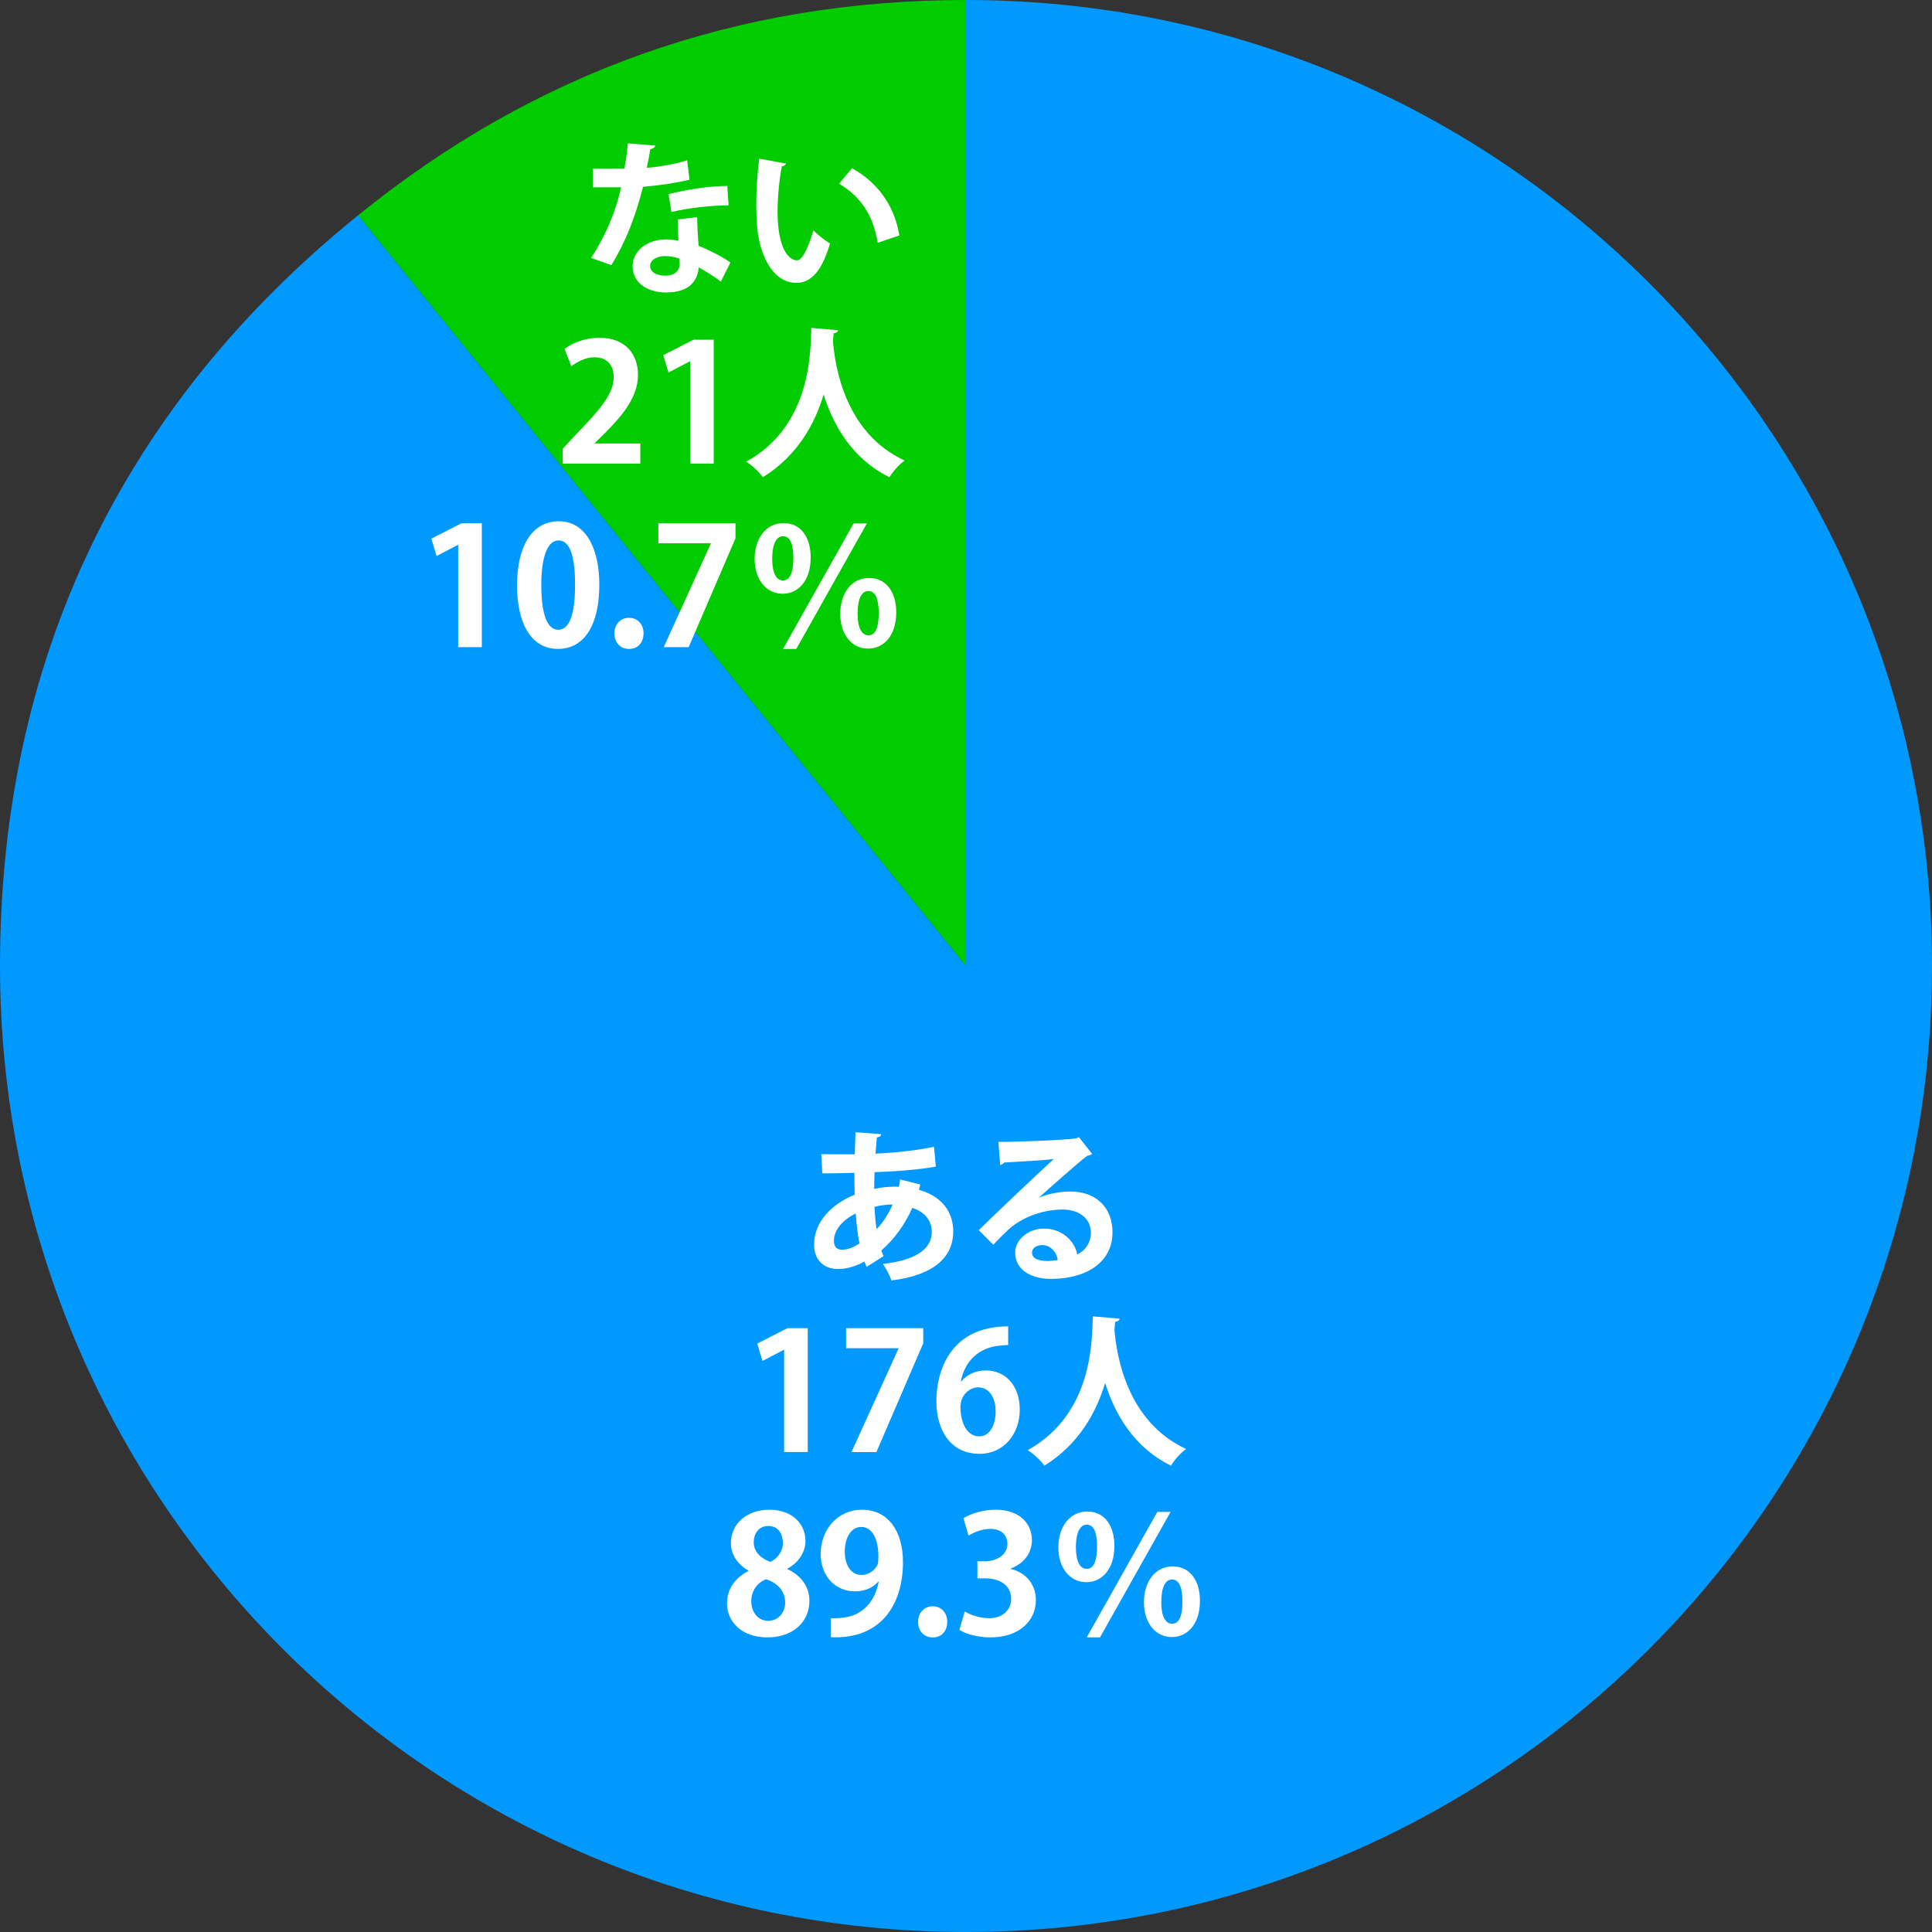 <?xml version="1.0" encoding="UTF-8"?><svg id="_イヤー_1" xmlns="http://www.w3.org/2000/svg" viewBox="0 0 425.2 425.2"><rect x="0" y="0" width="425.2" height="425.2" fill="#333333" stroke="none"/><defs><style>.cls-1{fill:#0c0;}.cls-2{fill:#fff;}.cls-3{fill:#09f;}</style></defs><g><path class="cls-3" d="M212.6,212.6V0c117.41,0,212.6,95.18,212.6,212.6s-95.18,212.6-212.6,212.6S0,330.01,0,212.6C0,145.44,26.61,89.64,78.81,47.38L212.6,212.6Z"/><path class="cls-1" d="M212.6,212.6L78.81,47.38C117.86,15.75,162.34,0,212.6,0V212.6Z"/></g><g><g><path class="cls-2" d="M144.23,32.06c-.11,.36-.5,.68-1.12,.76-.18,1.3-.54,3.07-.76,4.11,2.56-.18,6.24-.79,8.87-1.66l.54,4.29c-3.1,.72-6.71,1.26-10.24,1.55-1.66,6.6-3.82,12.12-6.96,17.24l-4.47-1.59c2.99-4.54,5.37-9.92,6.6-15.54h-6.24v-4.08h4c1.08,0,2.16-.04,2.96-.04,.33-1.73,.61-3.68,.76-5.55l6.06,.5Zm9.2,15.72c.04,2.16,.14,4.22,.33,6.31,1.95,.79,5.08,2.31,7,3.68l-2.13,4.22c-1.33-1.12-3.5-2.38-4.87-3.14-.04,.68-.14,1.12-.25,1.48-.76,2.34-2.67,4.04-7,4.04-3.28,0-7.29-1.59-7.29-5.84,.07-3.71,3.71-5.84,7.29-5.84,.9,0,1.84,.11,2.81,.29-.11-1.73-.14-3.53-.14-4.69l4.26-.5Zm-3.86,9.16c-.97-.4-2.31-.58-3.17-.58-1.77,0-3.28,.79-3.32,2.16,0,1.33,1.33,2.16,3.39,2.16,1.73,0,3.1-.87,3.1-2.63v-1.12Zm10.78-11.76c-3.93,.04-8.58,.54-12.59,1.48l-.61-3.93c4.11-1.05,8.98-1.8,12.91-1.8l.29,4.26Z"/><path class="cls-2" d="M173.01,35.99c-.11,.32-.5,.58-.94,.61-.54,2.81-.94,6.6-.94,9.92,0,7.93,2.31,10.78,4.33,10.78,1.23,0,2.74-3.61,3.53-6.6,.87,.87,2.63,2.27,3.68,2.89-1.73,5.91-4.08,8.66-7.39,8.66-5.59,0-8.33-6.96-8.69-12.84-.07-1.3-.15-2.7-.15-4.18,0-3.28,.22-6.89,.65-10.31l5.91,1.08Zm20.16,17.42c-1.08-6.49-4.08-10.35-8.51-12.98l2.85-3.39c5.08,2.74,9.3,7.72,10.42,14.79l-4.76,1.59Z"/><path class="cls-2" d="M140.91,102.03h-17.06v-3.28l3.03-3.25c5.16-5.34,8.19-8.84,8.19-12.51,0-2.38-1.26-4.36-4.26-4.36-1.98,0-3.82,1.05-5.08,1.98l-1.48-3.82c1.69-1.3,4.51-2.45,7.65-2.45,5.84,0,8.51,3.71,8.51,8.15,0,4.83-3.28,8.8-7.25,12.8l-2.27,2.24v.07h10.03v4.44Z"/><path class="cls-2" d="M151.88,102.03v-22.5h-.07l-4.69,2.45-1.15-3.82,6.64-3.39h4.47v27.26h-5.19Z"/><path class="cls-2" d="M184.44,72.67c0,.36-.4,.61-.97,.69-.04,.5-.11,1.15-.14,1.88,.5,5.84,2.85,20.16,15.76,26.11-1.37,1.01-2.63,2.49-3.32,3.68-8.26-4.04-12.41-11.5-14.5-18.21-1.91,6.38-5.7,13.45-13.38,18.21-.76-1.12-2.16-2.42-3.64-3.43,14.57-8.08,14.07-24.63,14.32-29.43l5.88,.5Z"/><path class="cls-2" d="M100.84,142.42v-22.5h-.07l-4.69,2.45-1.15-3.82,6.64-3.39h4.47v27.26h-5.19Z"/><path class="cls-2" d="M113.79,128.86c0-8.29,3.07-14.14,9.2-14.14s8.91,6.35,8.91,13.92c0,9.02-3.35,14.17-9.09,14.17-6.35,0-9.02-6.35-9.02-13.96Zm9.09,9.74c2.45,0,3.68-3.46,3.68-9.85s-1.12-9.81-3.64-9.81c-2.31,0-3.79,3.32-3.79,9.81s1.33,9.85,3.71,9.85h.04Z"/><path class="cls-2" d="M135.21,139.39c0-1.98,1.37-3.43,3.21-3.43s3.21,1.37,3.21,3.43-1.26,3.43-3.21,3.43-3.21-1.48-3.21-3.43Z"/><path class="cls-2" d="M144.88,115.16h16.99v3.32l-10.31,23.95h-5.48l10.35-22.79v-.07h-11.54v-4.4Z"/><path class="cls-2" d="M178.42,122.66c0,5.3-2.85,8.01-6.17,8.01-3.64,0-6.17-3.17-6.17-7.65s2.49-7.9,6.35-7.9c4.18,0,5.99,3.61,5.99,7.54Zm-8.47,.4c0,3.07,.94,4.69,2.34,4.69,1.55,0,2.31-1.66,2.31-4.9,0-2.96-.61-4.83-2.27-4.83-1.15,0-2.38,1.08-2.38,5.05Zm2.38,19.76l15.54-27.63h2.92l-15.54,27.63h-2.92Zm24.92-8.08c0,5.34-2.89,8.01-6.2,8.01-3.64,0-6.13-3.17-6.13-7.65s2.45-7.9,6.31-7.9c4.18,0,6.02,3.61,6.02,7.54Zm-8.51,.43c0,3.03,.94,4.65,2.38,4.65,1.55,0,2.27-1.66,2.27-4.87,0-2.96-.65-4.87-2.27-4.87-1.48,0-2.38,1.62-2.38,5.08Z"/></g><g><path class="cls-2" d="M202.54,260.68c-.11,.4-.22,.79-.29,1.19,5.23,1.44,7.54,5.09,7.54,9.12,0,5.77-4.33,9.67-13.6,10.82-.29-.94-1.19-2.67-1.87-3.64,6.49-.72,10.75-2.88,10.75-7.07,0-1.19-.4-4-4.29-5.27-1.59,3.61-4,6.96-6.82,9.38,.14,.47,.32,.87,.5,1.23l-3.71,2.38c-.18-.36-.36-.76-.5-1.19-1.8,1.01-3.79,1.66-5.81,1.66-3.17,0-5.27-2.02-5.27-5.37,0-4.98,3.82-8.91,8.94-11-.07-1.55-.07-3.14-.07-4.8-2.7,.07-5.63,.14-7.07,.11l-.22-4.22c1.66,.04,4.69,.04,7.36,.04,.07-1.55,.11-3.35,.18-4.87l5.66,.43c-.07,.36-.36,.65-.97,.72-.11,1.05-.18,2.42-.29,3.57,3.93-.18,8.87-.65,12.87-1.51l.4,4.36c-3.97,.72-9.16,1.08-13.49,1.23-.04,1.26-.07,2.49-.07,3.68,1.51-.36,3.71-.58,5.41-.47,.14-.54,.25-1.08,.29-1.62l4.44,1.12Zm-13.38,12.98c-.4-1.91-.65-4.15-.83-6.6-2.85,1.41-4.8,3.61-4.8,6.02,0,2.06,1.55,1.98,2.02,1.95,1.12-.04,2.34-.54,3.61-1.37Zm7.29-8.55c-.5-.07-2.38,.07-4,.5,.11,1.8,.22,3.46,.47,4.91,1.41-1.48,2.63-3.35,3.53-5.41Z"/><path class="cls-2" d="M228.68,263.56c1.98-.86,4.8-1.33,6.89-1.33,5.48,0,9.27,3.35,9.27,9.02,0,6.46-5.63,10.21-13.49,10.21-4.65,0-7.93-2.13-7.93-5.77,0-2.92,2.96-5.3,6.35-5.3,3.82,0,6.71,2.56,7.32,5.7,1.77-.87,2.99-2.56,2.99-4.8,0-3.1-2.56-5.09-6.2-5.09-4.9,0-9.45,2.06-12.01,4.47-.86,.79-2.31,2.24-3.25,3.28l-3.21-3.21c2.56-2.56,11.65-11.18,16.48-15.65-1.77,.25-8.01,.58-10.89,.76-.11,.25-.54,.47-.87,.54l-.4-5.08c4.62,0,14.79-.4,17.17-.79l.54-.25,2.92,3.68c-.22,.22-.65,.36-1.05,.4-1.87,1.37-7.68,6.56-10.64,9.2v.04Zm1.91,13.96c.61,0,1.73-.11,2.2-.22-.25-1.91-1.77-3.28-3.39-3.28-1.19,0-2.27,.61-2.27,1.66,0,1.69,2.27,1.84,3.46,1.84Z"/><path class="cls-2" d="M172.57,319.57v-22.5h-.07l-4.69,2.45-1.15-3.82,6.64-3.39h4.47v27.26h-5.19Z"/><path class="cls-2" d="M186.2,292.31h16.99v3.32l-10.31,23.95h-5.48l10.35-22.79v-.07h-11.54v-4.4Z"/><path class="cls-2" d="M211.55,304.03c1.19-1.44,3.07-2.42,5.41-2.42,4.22,0,7.47,3.21,7.47,8.65,0,5.16-3.35,9.7-8.87,9.7-6.17,0-9.48-4.94-9.48-11.61,0-6.24,2.81-16.44,15.8-16.44v4.11c-.68,0-1.44,.07-2.34,.18-5.01,.69-7.39,4.22-8.08,7.83h.11Zm7.57,6.49c0-2.85-1.37-5.19-3.86-5.19-1.59,0-3.89,1.37-3.89,4.44,.07,3.53,1.51,6.35,4.15,6.35,2.34,0,3.61-2.52,3.61-5.59Z"/><path class="cls-2" d="M246.39,290.22c0,.36-.4,.61-.97,.68-.04,.5-.11,1.15-.14,1.88,.5,5.84,2.85,20.16,15.76,26.11-1.37,1.01-2.63,2.49-3.32,3.68-8.26-4.04-12.41-11.5-14.5-18.21-1.91,6.38-5.7,13.45-13.38,18.21-.76-1.12-2.16-2.42-3.64-3.43,14.57-8.08,14.07-24.63,14.32-29.43l5.88,.5Z"/><path class="cls-2" d="M164.72,345.65c-2.52-1.41-3.86-3.68-3.86-5.99,0-4.51,3.71-7.39,8.44-7.39,5.41,0,7.97,3.43,7.97,6.85,0,2.2-1.23,4.62-4,6.13v.07c2.67,1.23,4.87,3.57,4.87,6.96,0,4.87-3.82,8.08-9.23,8.08-5.81,0-8.91-3.57-8.91-7.47,0-3.35,1.98-5.77,4.72-7.14v-.11Zm8.08,7.07c0-2.67-1.8-4.36-4.18-5.16-2.06,.76-3.28,2.67-3.28,4.83,0,2.31,1.41,4.33,3.71,4.33s3.75-1.88,3.75-4Zm-6.92-13.31c0,2.09,1.51,3.53,3.64,4.33,1.51-.61,2.78-2.31,2.78-4.15s-.9-3.75-3.17-3.75-3.25,1.84-3.25,3.57Z"/><path class="cls-2" d="M193.28,348.1c-1.15,1.3-2.85,2.13-5.12,2.13-4.22,0-7.54-3.21-7.54-8.29s3.53-9.67,9.09-9.67c5.95,0,9.02,4.98,9.02,11.5,0,9.45-4.9,17.06-15.87,16.55v-4.18c.83,.07,1.37,0,2.63-.11,4.51-.47,7.1-3.75,7.9-7.9l-.11-.04Zm-7.36-6.64c0,3.21,1.51,5.16,3.68,5.16,1.62,0,2.85-1.01,3.43-2.06,.22-.4,.29-.94,.29-1.98,0-3.64-1.23-6.53-3.79-6.53-2.16,0-3.61,2.31-3.61,5.41Z"/><path class="cls-2" d="M202.05,356.94c0-1.98,1.37-3.43,3.21-3.43s3.21,1.37,3.21,3.43-1.26,3.43-3.21,3.43-3.21-1.48-3.21-3.43Z"/><path class="cls-2" d="M222.43,345.29c3.03,.68,5.55,3.14,5.55,6.85,0,4.54-3.64,8.22-9.99,8.22-2.88,0-5.48-.76-6.85-1.66l1.19-4.04c1.01,.65,3.21,1.48,5.3,1.48,3.28,0,4.91-2.02,4.91-4.26,0-3.07-2.67-4.51-5.59-4.51h-1.84v-3.75h1.73c2.13,0,4.87-1.19,4.87-3.82,0-1.91-1.26-3.32-3.79-3.32-1.88,0-3.71,.83-4.76,1.48l-1.12-3.82c1.41-.94,4.18-1.88,7.1-1.88,5.23,0,7.97,3.07,7.97,6.67,0,2.81-1.69,5.16-4.69,6.28v.07Z"/><path class="cls-2" d="M245.26,340.2c0,5.3-2.85,8.01-6.17,8.01-3.64,0-6.17-3.17-6.17-7.65s2.49-7.9,6.35-7.9c4.18,0,5.99,3.61,5.99,7.54Zm-8.47,.4c0,3.07,.94,4.69,2.34,4.69,1.55,0,2.31-1.66,2.31-4.9,0-2.96-.61-4.83-2.27-4.83-1.15,0-2.38,1.08-2.38,5.05Zm2.38,19.76l15.54-27.62h2.92l-15.54,27.62h-2.92Zm24.92-8.08c0,5.34-2.89,8.01-6.2,8.01-3.64,0-6.13-3.17-6.13-7.65s2.45-7.9,6.31-7.9c4.18,0,6.02,3.61,6.02,7.54Zm-8.51,.43c0,3.03,.94,4.65,2.38,4.65,1.55,0,2.27-1.66,2.27-4.87,0-2.96-.65-4.87-2.27-4.87-1.48,0-2.38,1.62-2.38,5.09Z"/></g></g></svg>